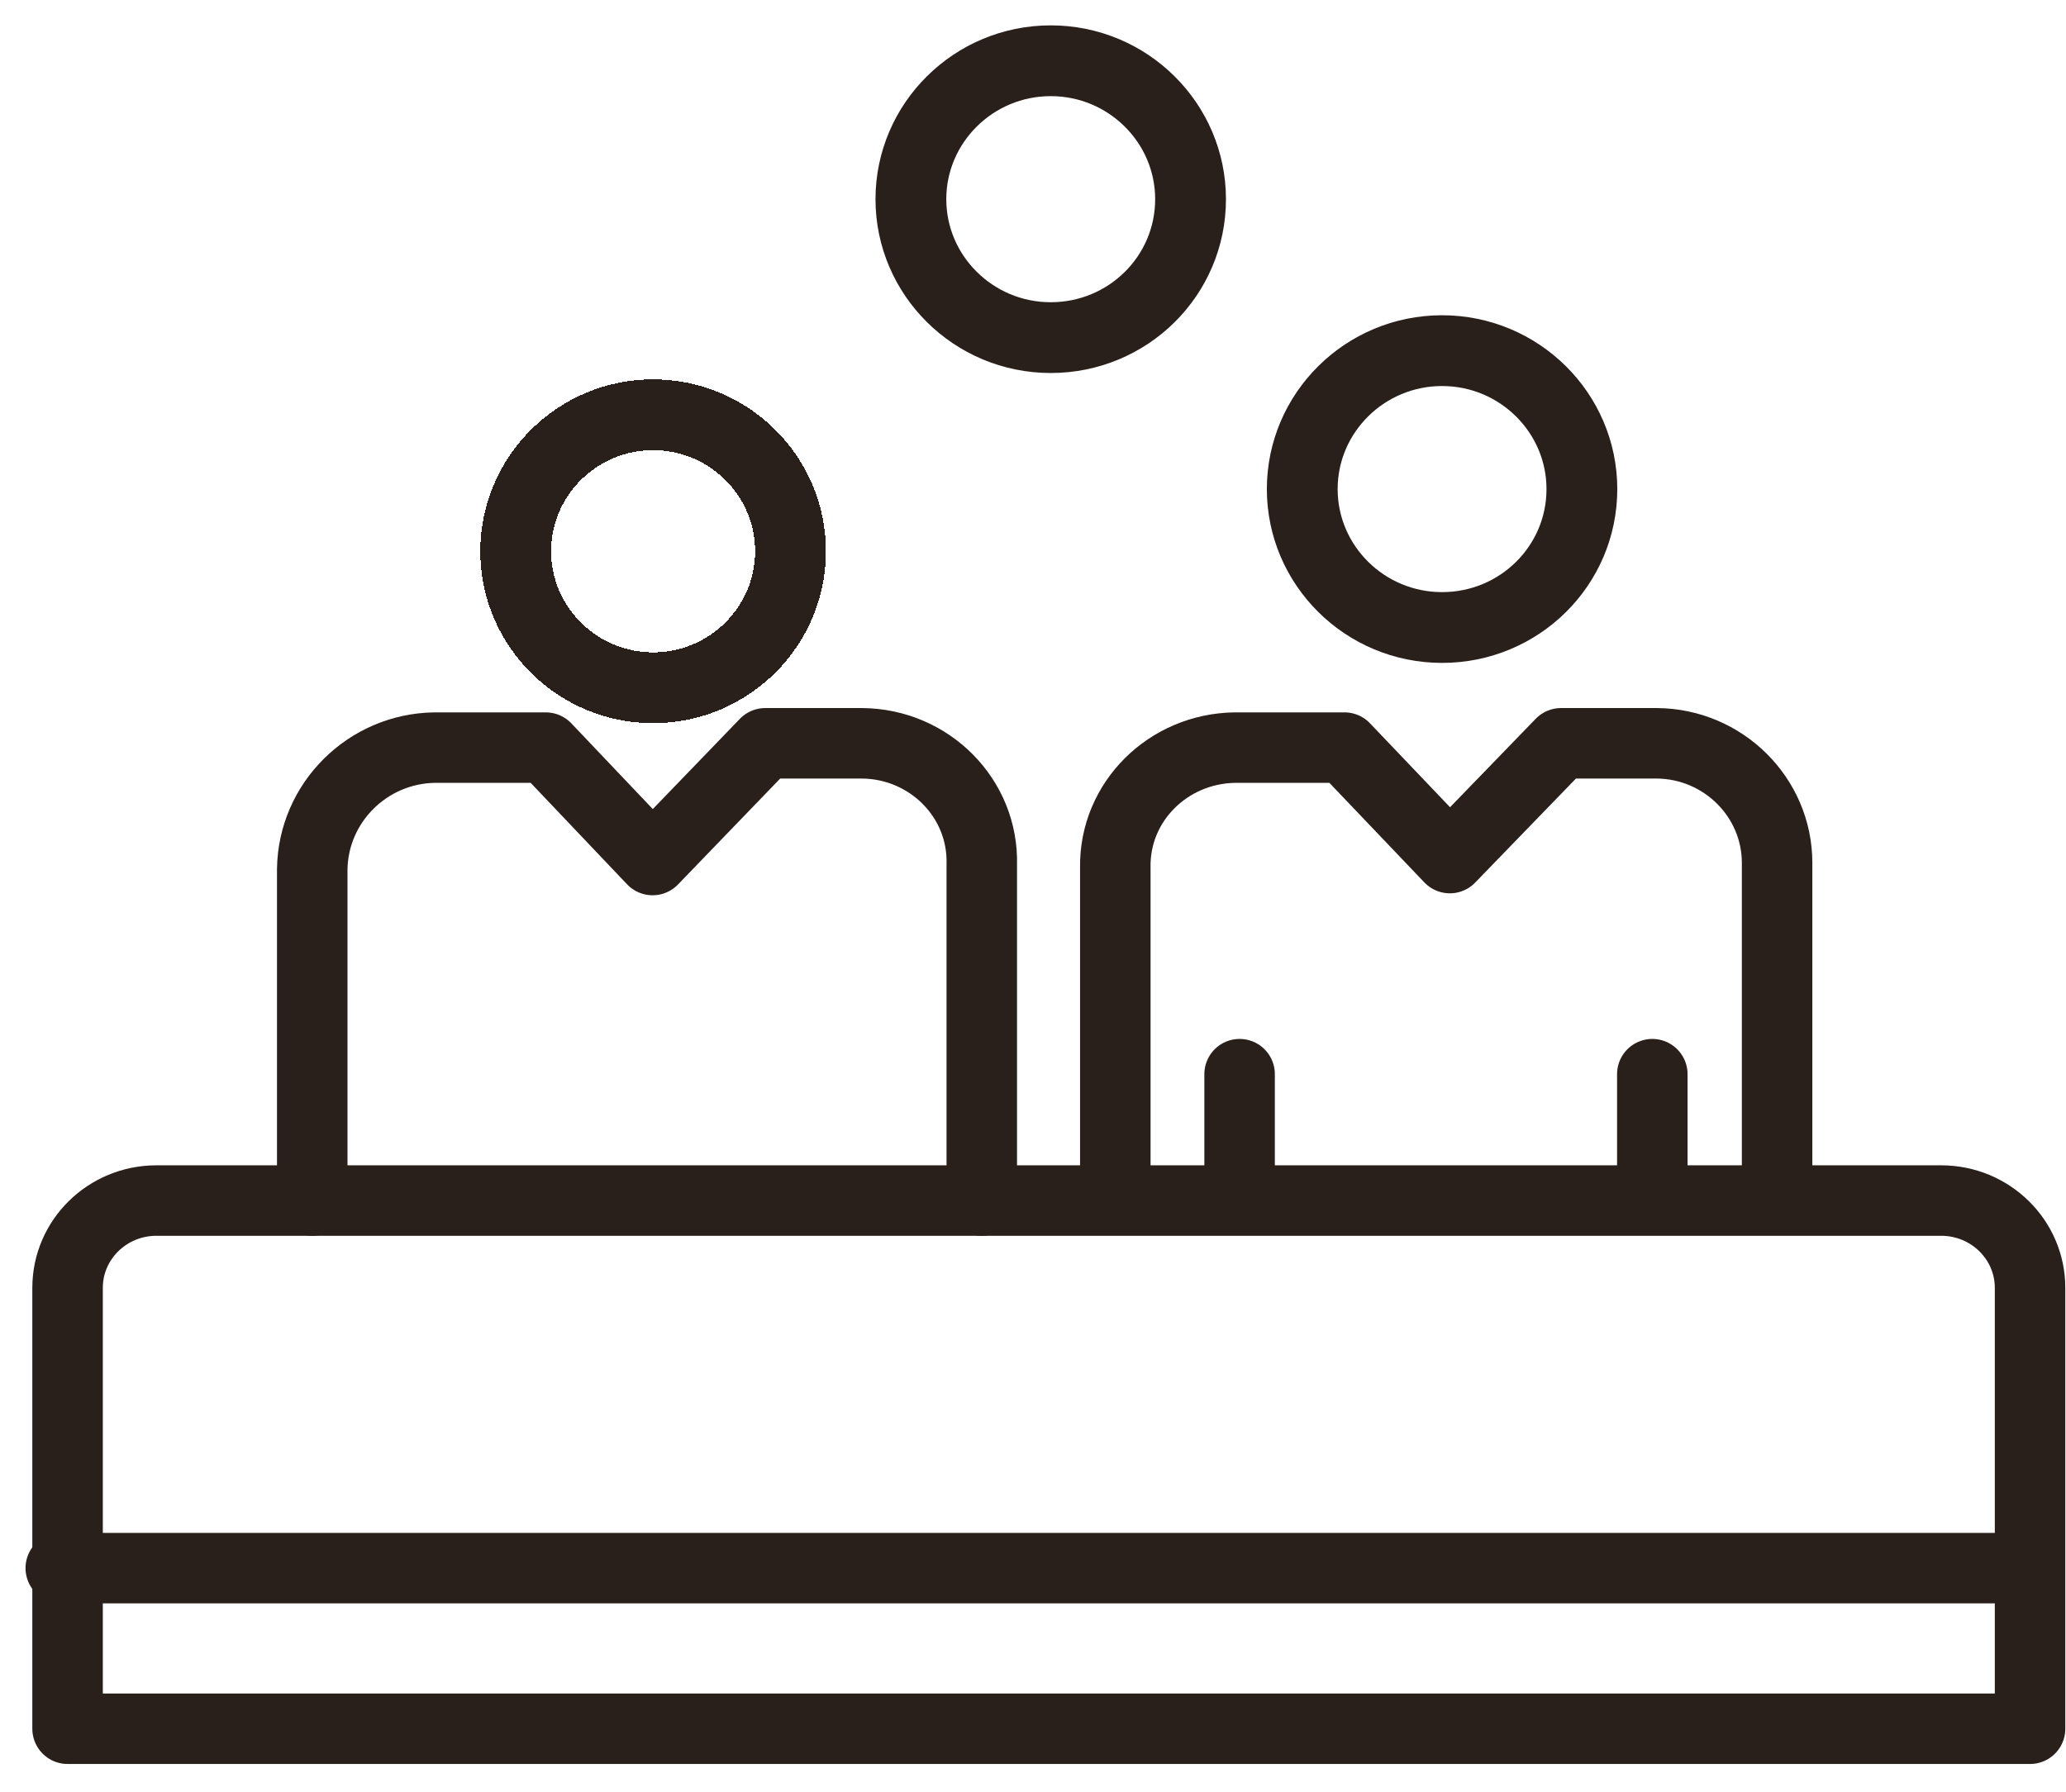 <svg width="68" height="59" viewBox="0 0 68 59" fill="none" xmlns="http://www.w3.org/2000/svg">
<path d="M10.277 39.525V28.615C10.309 26.424 12.099 24.645 14.304 24.613H17.964L21.48 28.314L25.187 24.471H28.367C30.588 24.486 32.378 26.281 32.314 28.472V39.525" stroke="#291F1B" stroke-width="2.32" stroke-linecap="round" stroke-linejoin="round"/>
<g filter="url(#filter0_d_856_82)">
<path d="M26.019 16.149C26.019 18.627 23.989 20.643 21.496 20.643C19.003 20.643 16.974 18.627 16.974 16.149C16.974 13.672 19.003 11.655 21.496 11.655C23.989 11.655 26.019 13.672 26.019 16.149Z" stroke="#291F1B" stroke-width="2.33" stroke-linecap="round" stroke-linejoin="round" shape-rendering="crispEdges"/>
</g>
<path d="M36.709 39.287V28.552C36.677 26.392 38.451 24.645 40.641 24.613H44.252L47.72 28.25L51.38 24.471H54.528C56.717 24.486 58.491 26.249 58.491 28.409V39.287M54.384 39.287V35.364M40.8 39.287V35.364" stroke="#291F1B" stroke-width="2.32" stroke-linecap="round" stroke-linejoin="round"/>
<path d="M39.186 6.558C39.186 9.083 37.125 11.115 34.584 11.115C32.043 11.115 29.981 9.067 29.981 6.558C29.981 4.049 32.043 2 34.584 2C37.125 2 39.186 4.049 39.186 6.558ZM52.066 16.102C52.066 18.627 50.005 20.659 47.464 20.659C44.923 20.659 42.862 18.611 42.862 16.102C42.862 13.592 44.923 11.544 47.464 11.544C50.005 11.544 52.066 13.592 52.066 16.102Z" stroke="#291F1B" stroke-width="2.33" stroke-linecap="round" stroke-linejoin="round"/>
<path d="M66.801 56.914H2.224V42.399C2.224 40.811 3.534 39.525 5.148 39.525H63.892C65.506 39.525 66.817 40.811 66.817 42.399V56.914H66.801Z" stroke="#291F1B" stroke-width="2.32" stroke-linecap="round" stroke-linejoin="round"/>
<path d="M2 51.626H66.801" stroke="#291F1B" stroke-width="2.32" stroke-linecap="round" stroke-linejoin="round"/>
<defs>
<filter id="filter0_d_856_82" x="7.809" y="4.49" width="27.375" height="27.318" filterUnits="userSpaceOnUse" color-interpolation-filters="sRGB">
<feFlood flood-opacity="0" result="BackgroundImageFix"/>
<feColorMatrix in="SourceAlpha" type="matrix" values="0 0 0 0 0 0 0 0 0 0 0 0 0 0 0 0 0 0 127 0" result="hardAlpha"/>
<feOffset dy="2"/>
<feGaussianBlur stdDeviation="4"/>
<feComposite in2="hardAlpha" operator="out"/>
<feColorMatrix type="matrix" values="0 0 0 0 0.153 0 0 0 0 0.145 0 0 0 0 0.145 0 0 0 0.25 0"/>
<feBlend mode="normal" in2="BackgroundImageFix" result="effect1_dropShadow_856_82"/>
<feBlend mode="normal" in="SourceGraphic" in2="effect1_dropShadow_856_82" result="shape"/>
</filter>
</defs>
</svg>
